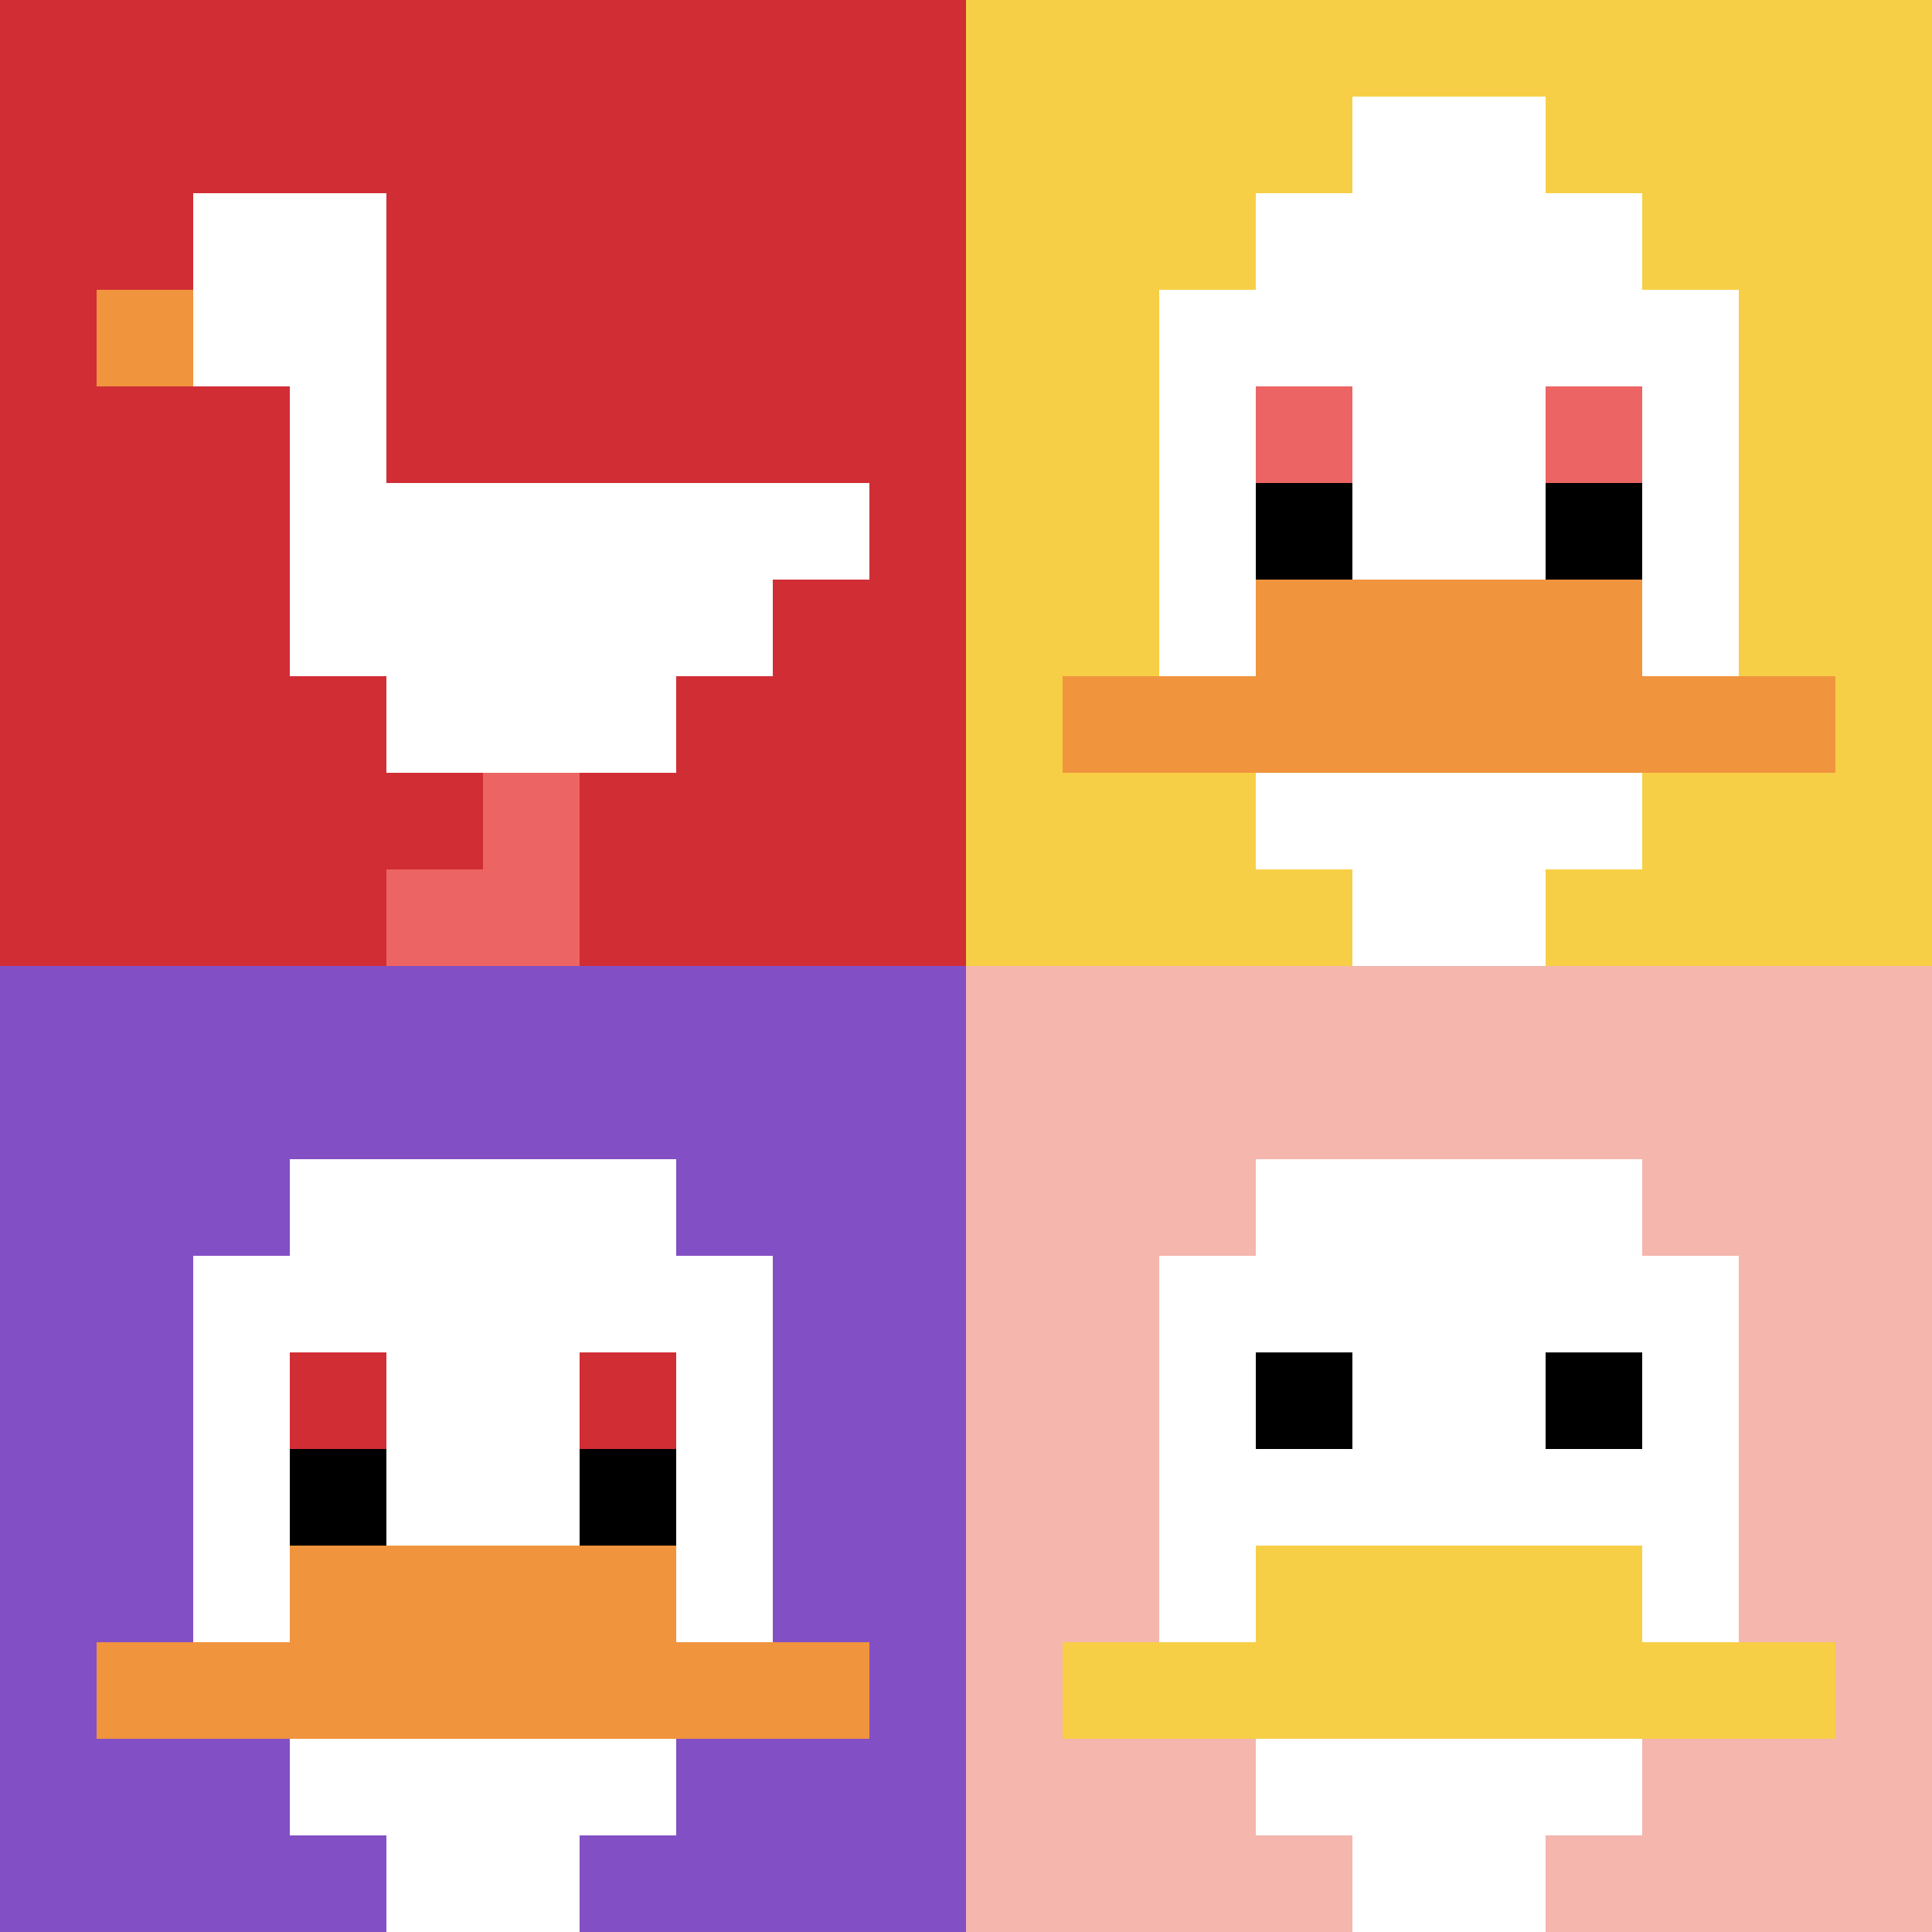 <svg xmlns="http://www.w3.org/2000/svg" version="1.1" width="682" height="682"><title>'goose-pfp-278287' by Dmitri Cherniak</title><desc>seed=278287
backgroundColor=#ffffff
padding=20
innerPadding=0
timeout=500
dimension=2
border=false
Save=function(){return n.handleSave()}
frame=131

Rendered at Sun Sep 15 2024 18:27:52 GMT+0300 (东欧夏令时间)
Generated in 2ms
</desc><defs></defs><rect width="100%" height="100%" fill="#ffffff"></rect><g><g id="0-0"><rect x="0" y="0" height="341" width="341" fill="#D12D35"></rect><g><rect id="0-0-2-2-2-2" x="68.2" y="68.2" width="68.2" height="68.2" fill="#ffffff"></rect><rect id="0-0-3-2-1-4" x="102.3" y="68.2" width="34.1" height="136.4" fill="#ffffff"></rect><rect id="0-0-4-5-5-1" x="136.4" y="170.5" width="170.5" height="34.1" fill="#ffffff"></rect><rect id="0-0-3-5-5-2" x="102.3" y="170.5" width="170.5" height="68.2" fill="#ffffff"></rect><rect id="0-0-4-5-3-3" x="136.4" y="170.5" width="102.3" height="102.3" fill="#ffffff"></rect><rect id="0-0-1-3-1-1" x="34.1" y="102.3" width="34.1" height="34.1" fill="#F0943E"></rect><rect id="0-0-5-8-1-2" x="170.5" y="272.8" width="34.1" height="68.2" fill="#EC6463"></rect><rect id="0-0-4-9-2-1" x="136.4" y="306.9" width="68.2" height="34.1" fill="#EC6463"></rect></g><rect x="0" y="0" stroke="white" stroke-width="0" height="341" width="341" fill="none"></rect></g><g id="1-0"><rect x="341" y="0" height="341" width="341" fill="#F7CF46"></rect><g><rect id="341-0-3-2-4-7" x="443.3" y="68.2" width="136.4" height="238.7" fill="#ffffff"></rect><rect id="341-0-2-3-6-5" x="409.2" y="102.3" width="204.6" height="170.5" fill="#ffffff"></rect><rect id="341-0-4-8-2-2" x="477.4" y="272.8" width="68.2" height="68.2" fill="#ffffff"></rect><rect id="341-0-1-7-8-1" x="375.1" y="238.7" width="272.8" height="34.1" fill="#F0943E"></rect><rect id="341-0-3-6-4-2" x="443.3" y="204.6" width="136.4" height="68.2" fill="#F0943E"></rect><rect id="341-0-3-4-1-1" x="443.3" y="136.4" width="34.1" height="34.1" fill="#EC6463"></rect><rect id="341-0-6-4-1-1" x="545.6" y="136.4" width="34.1" height="34.1" fill="#EC6463"></rect><rect id="341-0-3-5-1-1" x="443.3" y="170.5" width="34.1" height="34.1" fill="#000000"></rect><rect id="341-0-6-5-1-1" x="545.6" y="170.5" width="34.1" height="34.1" fill="#000000"></rect><rect id="341-0-4-1-2-2" x="477.4" y="34.1" width="68.2" height="68.2" fill="#ffffff"></rect></g><rect x="341" y="0" stroke="white" stroke-width="0" height="341" width="341" fill="none"></rect></g><g id="0-1"><rect x="0" y="341" height="341" width="341" fill="#834FC4"></rect><g><rect id="0-341-3-2-4-7" x="102.3" y="409.2" width="136.4" height="238.7" fill="#ffffff"></rect><rect id="0-341-2-3-6-5" x="68.2" y="443.3" width="204.6" height="170.5" fill="#ffffff"></rect><rect id="0-341-4-8-2-2" x="136.4" y="613.8" width="68.2" height="68.2" fill="#ffffff"></rect><rect id="0-341-1-7-8-1" x="34.1" y="579.7" width="272.8" height="34.1" fill="#F0943E"></rect><rect id="0-341-3-6-4-2" x="102.3" y="545.6" width="136.4" height="68.2" fill="#F0943E"></rect><rect id="0-341-3-4-1-1" x="102.3" y="477.4" width="34.1" height="34.1" fill="#D12D35"></rect><rect id="0-341-6-4-1-1" x="204.6" y="477.4" width="34.1" height="34.1" fill="#D12D35"></rect><rect id="0-341-3-5-1-1" x="102.3" y="511.5" width="34.1" height="34.1" fill="#000000"></rect><rect id="0-341-6-5-1-1" x="204.6" y="511.5" width="34.1" height="34.1" fill="#000000"></rect></g><rect x="0" y="341" stroke="white" stroke-width="0" height="341" width="341" fill="none"></rect></g><g id="1-1"><rect x="341" y="341" height="341" width="341" fill="#F4B6AD"></rect><g><rect id="341-341-3-2-4-7" x="443.3" y="409.2" width="136.4" height="238.7" fill="#ffffff"></rect><rect id="341-341-2-3-6-5" x="409.2" y="443.3" width="204.6" height="170.5" fill="#ffffff"></rect><rect id="341-341-4-8-2-2" x="477.4" y="613.8" width="68.2" height="68.2" fill="#ffffff"></rect><rect id="341-341-1-7-8-1" x="375.1" y="579.7" width="272.8" height="34.1" fill="#F7CF46"></rect><rect id="341-341-3-6-4-2" x="443.3" y="545.6" width="136.4" height="68.2" fill="#F7CF46"></rect><rect id="341-341-3-4-1-1" x="443.3" y="477.4" width="34.1" height="34.1" fill="#000000"></rect><rect id="341-341-6-4-1-1" x="545.6" y="477.4" width="34.1" height="34.1" fill="#000000"></rect></g><rect x="341" y="341" stroke="white" stroke-width="0" height="341" width="341" fill="none"></rect></g></g></svg>